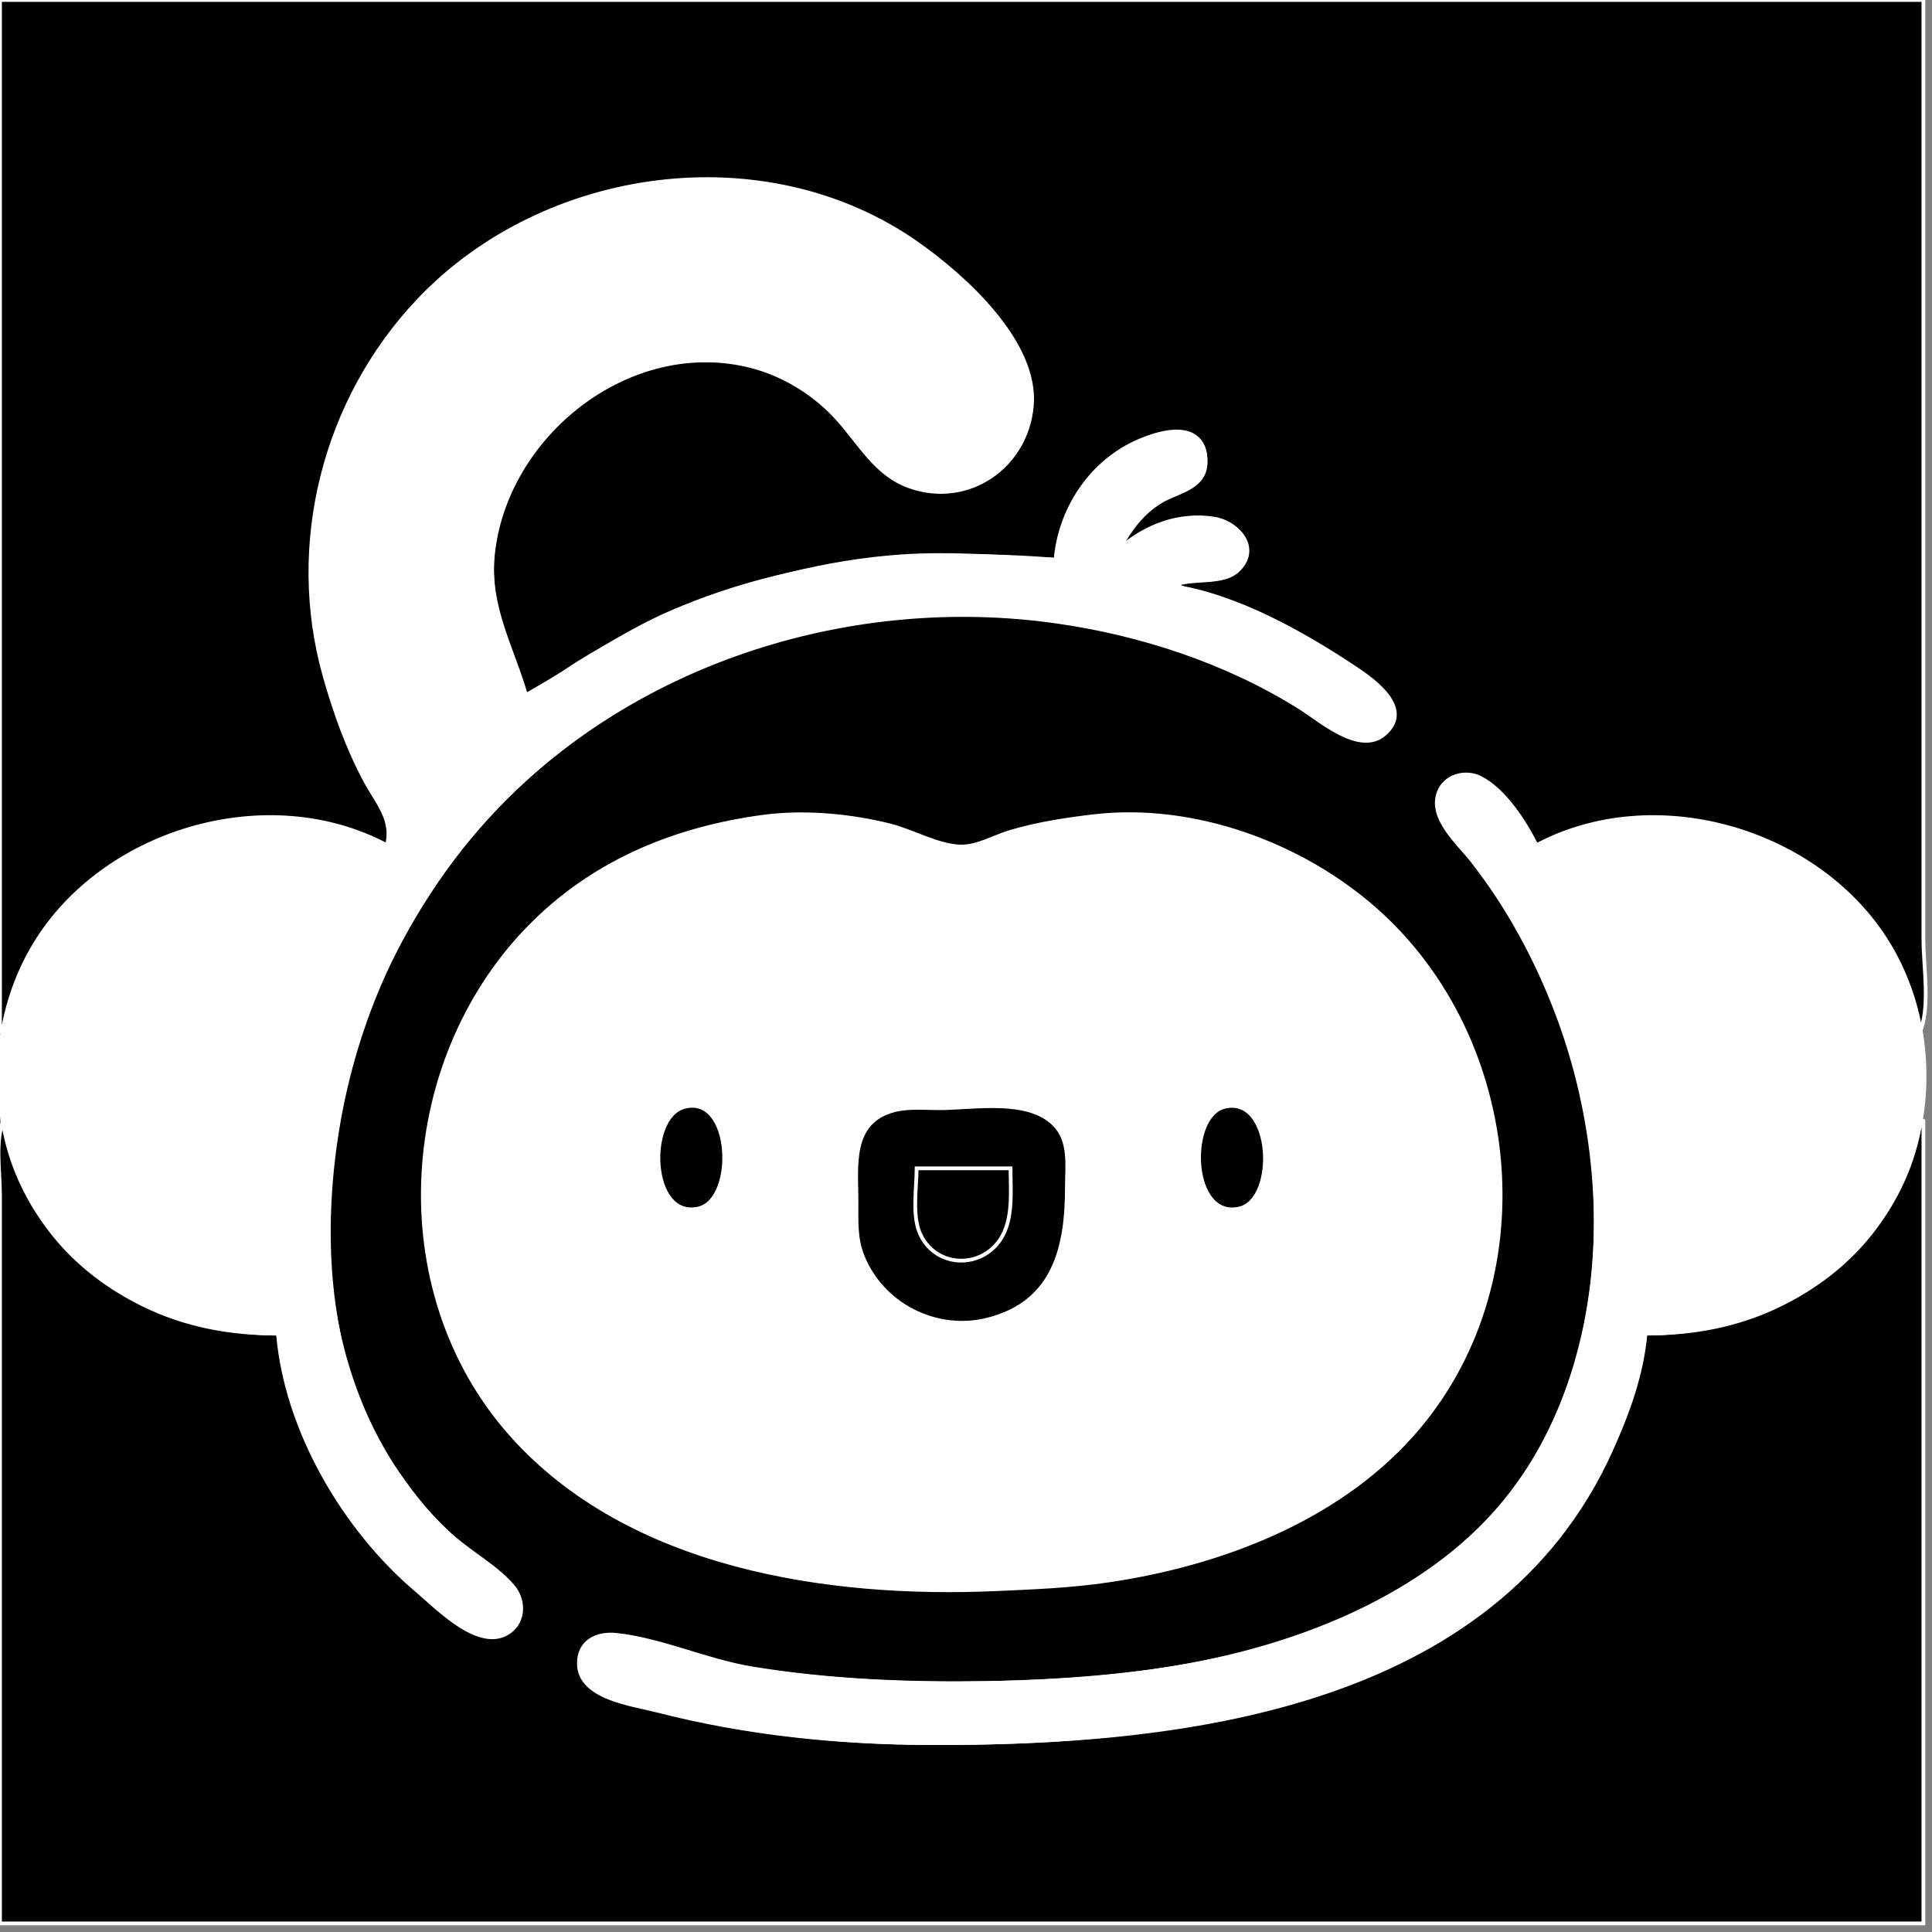 <?xml version="1.0" standalone="no"?>
<!DOCTYPE svg PUBLIC "-//W3C//DTD SVG 1.0//EN" "http://www.w3.org/TR/2001/REC-SVG-20010904/DTD/svg10.dtd">
<svg xmlns="http://www.w3.org/2000/svg" xmlns:xlink="http://www.w3.org/1999/xlink" id="body_1" width="36" height="36">

<rect width="100%" height="100%" fill="#808080" stroke="none"/>

<g transform="matrix(0.07 0 0 0.07 0 0)">
    <path d="M0 0L0 275C 4.774 265.084 6.561 255.035 13.669 246C 29.287 226.146 53.864 215.737 79 218.17C 87.453 218.988 95.161 221.959 103 225C 105.793 218.493 100.976 213.595 97.862 208C 92.517 198.397 88.57 187.649 85.895 177C 77.211 142.425 87.375 105.626 112.17 80.09C 145.955 45.294 202.613 36.436 243 64.722C 256.047 73.859 277.741 92.942 273.981 111C 271.309 123.83 258.154 133.631 245 130.073C 234.302 127.179 229.703 117.658 222.572 110.171C 216.545 103.842 208.495 99.237 200 97.236C 167.597 89.606 134.344 114.197 131.17 147C 129.851 160.629 134.908 172.753 140 185C 145.214 183.023 149.29 179.367 154 176.461C 162.593 171.158 171.642 166.274 181 162.452C 199.67 154.828 219.817 149.472 240 148.09C 253.692 147.152 267.375 148.415 281 149C 282.733 136.143 290.346 124.51 302 118.402C 307.729 115.399 321.569 111.84 320.793 122.996C 320.367 129.123 313.388 130.451 309.001 132.904C 303.638 135.903 300.175 140.338 298 146C 305.787 141.2 313.426 136.406 323.039 138.189C 330.621 139.595 335.462 148.54 326.981 152.972C 322.756 155.18 316.662 153.89 312 155C 316.8 158.02 322.774 159.074 328 161.284C 339.178 166.01 349.884 171.258 360 178C 365.094 181.395 375.427 187.594 368.566 194.682C 363.762 199.646 357.428 194.854 353 192.053C 340.391 184.077 327.207 177.348 313 172.671C 270.228 158.589 220.775 160.532 180 180.258C 125.648 206.554 92.011 257.178 87.91 317C 86.666 335.16 88.373 353.67 94.541 371C 100.54 387.856 111.178 402.497 125 413.739C 129.449 417.357 140.592 422.776 138.214 429.985C 136.791 434.298 132.17 436.518 128 434.899C 121.383 432.33 115.256 426.325 110 421.714C 90.998 405.044 77.381 380.11 74 355C 40.767 354.996 5.724 333.056 1 298C -1.395 303.707 0 311.846 0 318L0 318L0 361L0 512L512 512L512 298C 507.669 306.087 506.411 315.074 501.11 323C 487.039 344.038 462.823 354.997 438 355C 436.594 365.438 433.165 375.435 428.857 385C 397.819 453.909 314.473 464.214 248 464.001C 223.764 463.923 199.531 461.429 176 455.37C 169.475 453.69 154.646 451.738 154.257 443.003C 154.019 437.67 159.247 434.734 164 435.344C 169.371 436.033 174.773 438.557 180 439.989C 188.182 442.231 196.599 443.846 205 445C 224.307 447.652 243.552 448.46 263 448.015C 300.857 447.148 339.495 442.858 373 423.572C 428.065 391.875 435.363 319.384 412.989 265C 408.367 253.765 402.664 242.896 395.572 233C 391.804 227.742 385.139 222.265 383.242 216C 381.533 210.354 387.362 204.4 393 207.043C 399.833 210.247 404.747 219.079 409 225C 416.839 221.959 424.547 218.988 433 218.17C 461.37 215.424 490.647 229.451 504.218 255C 507.557 261.285 510.416 267.854 511 275C 513.903 268.081 512 257.48 512 250L512 250L512 194L512 0L0 0z" stroke="#FFFFFF" fill="#000000" fill-rule="nonzero" />
    <path d="M103 225C 71.755 208.364 28.957 220.583 10.09 250C -0.456 266.445 -2.928 287.318 2.427 306C 4.84 314.415 9.104 322.216 14.619 329C 20.949 336.787 29.032 342.823 38 347.244C 49.424 352.875 61.356 355 74 355C 76.089 380.577 91.678 407.105 111 423.41C 116.44 428 127.964 440.143 135.772 434.258C 139.657 431.329 139.528 425.796 136.566 422.3C 132.386 417.366 125.915 413.789 121 409.572C 115.116 404.523 110.103 398.403 105.746 392C 80.943 355.544 82.458 302.094 100.309 263C 108.366 245.354 118.554 229.08 132.039 215C 169.902 175.467 227.303 157.856 281 165.424C 303.682 168.621 326.518 176.111 346 188.319C 351.383 191.693 361.974 201.125 368.566 195.397C 376.219 188.746 365.972 181.315 361 178C 346.846 168.564 329.073 158.521 312 156C 317.281 153.459 325.496 155.87 329.682 151.682C 335.607 145.754 329.373 138.948 323 138.03C 313.599 136.676 305.085 139.981 298 146C 300.81 140.942 303.963 136.541 309.001 133.479C 312.685 131.24 318.607 130.291 320.397 125.895C 320.872 124.727 321.03 123.252 320.922 122C 320.019 111.508 308.464 114.852 302 117.912C 289.96 123.612 282.069 135.909 281 149C 246.023 146.24 211.651 148.851 179 162.873C 164.997 168.886 153.177 177.657 140 185C 136.416 172.555 129.864 161.551 131.17 148C 134.277 115.763 167.676 89.166 200 97.478C 208.524 99.67 216.611 104.62 222.572 111.09C 228.725 117.768 232.992 126.231 242 129.451C 257.657 135.049 273.271 124.262 274.671 108C 276.134 91.008 256.405 73.409 244 64.722C 203.649 36.461 144.867 44.559 111.285 80.09C 86.363 106.459 76.528 144.912 86.428 180C 89.141 189.613 92.564 199.189 97.309 208C 100.392 213.723 104.768 218.238 103 225z" stroke="#FFFFFF" fill="#FFFFFF" fill-rule="nonzero" />
    <path d="M115 207C 119.208 205.038 126.11 200.211 126.292 195C 126.387 192.266 124.464 189.432 123.427 187C 121.204 181.783 119.186 176.488 117.735 171C 112.831 152.457 114.864 132.576 124.927 116C 142.602 86.884 182.001 70.886 214 85.312C 221.259 88.584 228.346 93.224 233.829 99.039C 237.584 103.021 240.346 108.002 244.3 111.772C 247.561 114.88 252.155 115.833 255.721 112.566C 262.694 106.18 254.065 97.093 249.7 92C 237.015 77.202 220.07 67.961 201 64.615C 153.413 56.265 103.806 94.09 99.17 142C 97.734 156.835 100.033 172.078 105.229 186C 107.95 193.29 112.013 199.864 115 207z" stroke="#FFFFFF" fill="#FFFFFF" fill-rule="nonzero" />
    <path d="M438 355C 450.644 355 462.576 352.875 474 347.244C 482.968 342.823 491.051 336.787 497.381 329C 502.896 322.216 507.16 314.415 509.573 306C 514.928 287.318 512.456 266.445 501.91 250C 483.043 220.583 440.245 208.364 409 225C 405.912 218.8 400.389 210.195 394 207.029C 389.923 205.008 384.515 206.591 382.934 211.044C 380.525 217.825 388.093 224.303 391.789 229C 401.488 241.323 409.045 255.35 414.575 270C 431 313.517 429.515 369.733 395.91 404.985C 384.869 416.569 370.633 425.315 356 431.573C 326.342 444.256 293.886 447.609 262 448.011C 241.157 448.273 220.6 447.492 200 444.08C 187.966 442.087 175.965 436.435 164 435.189C 158.651 434.632 153.956 437.118 154.103 443.003C 154.327 452.01 168.197 453.619 175 455.37C 198.544 461.432 222.754 463.885 247 464.001C 313.351 464.316 397.736 455.094 428.857 386C 433.248 376.253 437.123 365.74 438 355zM203 217.425C 180.057 220.548 159.044 229.003 142.285 245.425C 105.983 280.997 101.723 343.431 136.174 382C 167.586 417.168 220.49 424.988 265 423.039C 275.129 422.596 284.93 422.212 295 420.728C 324.551 416.375 355.508 404.747 375.826 382C 411.528 342.031 405.579 276.834 365.985 242.001C 346.178 224.575 317.563 214.141 291 217.285C 283.507 218.173 276.253 219.294 269 221.424C 264.872 222.637 260.348 225.343 256 225.343C 249.914 225.343 242.946 221.236 237 219.745C 226.304 217.065 213.95 215.935 203 217.425z" stroke="#FFFFFF" fill="#FFFFFF" fill-rule="nonzero" />
    <path d="M204 233.428C 184.362 236.24 166.481 243.961 152.425 258.285C 122.544 288.738 120.252 340.02 149.171 371.999C 173.341 398.727 211.822 405.543 246 407.039C 259.976 407.651 274.038 407.593 288 405.572C 314.313 401.761 341.851 393.487 360.961 373.985C 394.841 339.41 388.799 281.235 352 251.461C 332.691 235.838 307.213 230.219 283 234.614C 277.496 235.613 272.2 237.146 267 239.204C 263.516 240.582 259.839 242.79 256 242.79C 250.007 242.79 243.695 238.43 238 236.721C 227.332 233.521 215.085 231.841 204 233.428zM72 339C 71.961 334.306 70.894 329.684 71.043 325C 71.593 307.757 74.32 290.614 79 274C 72.691 274.001 66.644 274.133 61 277.367C 56.854 279.742 53.11 285.487 48 285.623C 43.251 285.75 39.239 280.496 40.762 276C 42.063 272.159 45.933 268.835 49 266.379C 54.825 261.713 62.539 258.638 70 258.09C 74.043 257.794 80.887 259.446 84.351 256.972C 88.787 253.804 91.917 243.002 94 238C 77.303 233.536 61.109 231.736 45 239.81C 39.048 242.793 33.616 247.143 29.093 252.004C 11.376 271.047 11.439 301.969 29.174 320.961C 40.182 332.75 56.033 338.868 72 339zM418 238C 420.105 243.056 423.27 253.693 427.699 256.972C 431.069 259.467 438.025 257.799 442 258.09C 449.461 258.638 457.174 261.713 463 266.379C 466.067 268.835 469.937 272.159 471.238 276C 472.761 280.496 468.749 285.75 464 285.623C 458.89 285.487 455.146 279.742 451 277.367C 445.356 274.133 439.309 274.001 433 274C 437.702 290.693 440.404 307.683 440.957 325C 441.106 329.684 440.039 334.306 440 339C 455.967 338.868 471.818 332.75 482.826 320.961C 500.561 301.969 500.624 271.047 482.907 252.004C 478.384 247.143 472.952 242.793 467 239.81C 450.891 231.736 434.697 233.536 418 238z" stroke="#FFFFFF" fill="#FFFFFF" fill-rule="nonzero" />
    <path d="M182.043 294.693C 172.034 297.486 172.912 324.771 185.995 321.677C 196.054 319.299 195.086 291.053 182.043 294.693zM326.015 294.616C 315.952 297 316.775 324.841 329.985 321.677C 340.072 319.262 338.908 291.561 326.015 294.616zM238 295.558C 226.196 298.66 228 310.446 228 320C 228 324.758 227.732 329.477 229.468 334C 234.564 347.277 249.189 354.778 263 351.239C 280.737 346.694 284 331.92 284 316C 284 310.3 285.026 303.775 280.656 299.34C 273.602 292.18 259.139 295 250 295C 246.09 295 241.818 294.555 238 295.558z" stroke="#FFFFFF" fill="#000000" fill-rule="nonzero" />
    <path d="M244 311C 244 316.41 242.635 324.049 245.179 328.985C 249.559 337.484 261.076 337.713 266.262 329.957C 269.802 324.661 269 317.047 269 311L269 311L244 311z" stroke="#FFFFFF" fill="#000000" fill-rule="nonzero" />
</g>
</svg>
